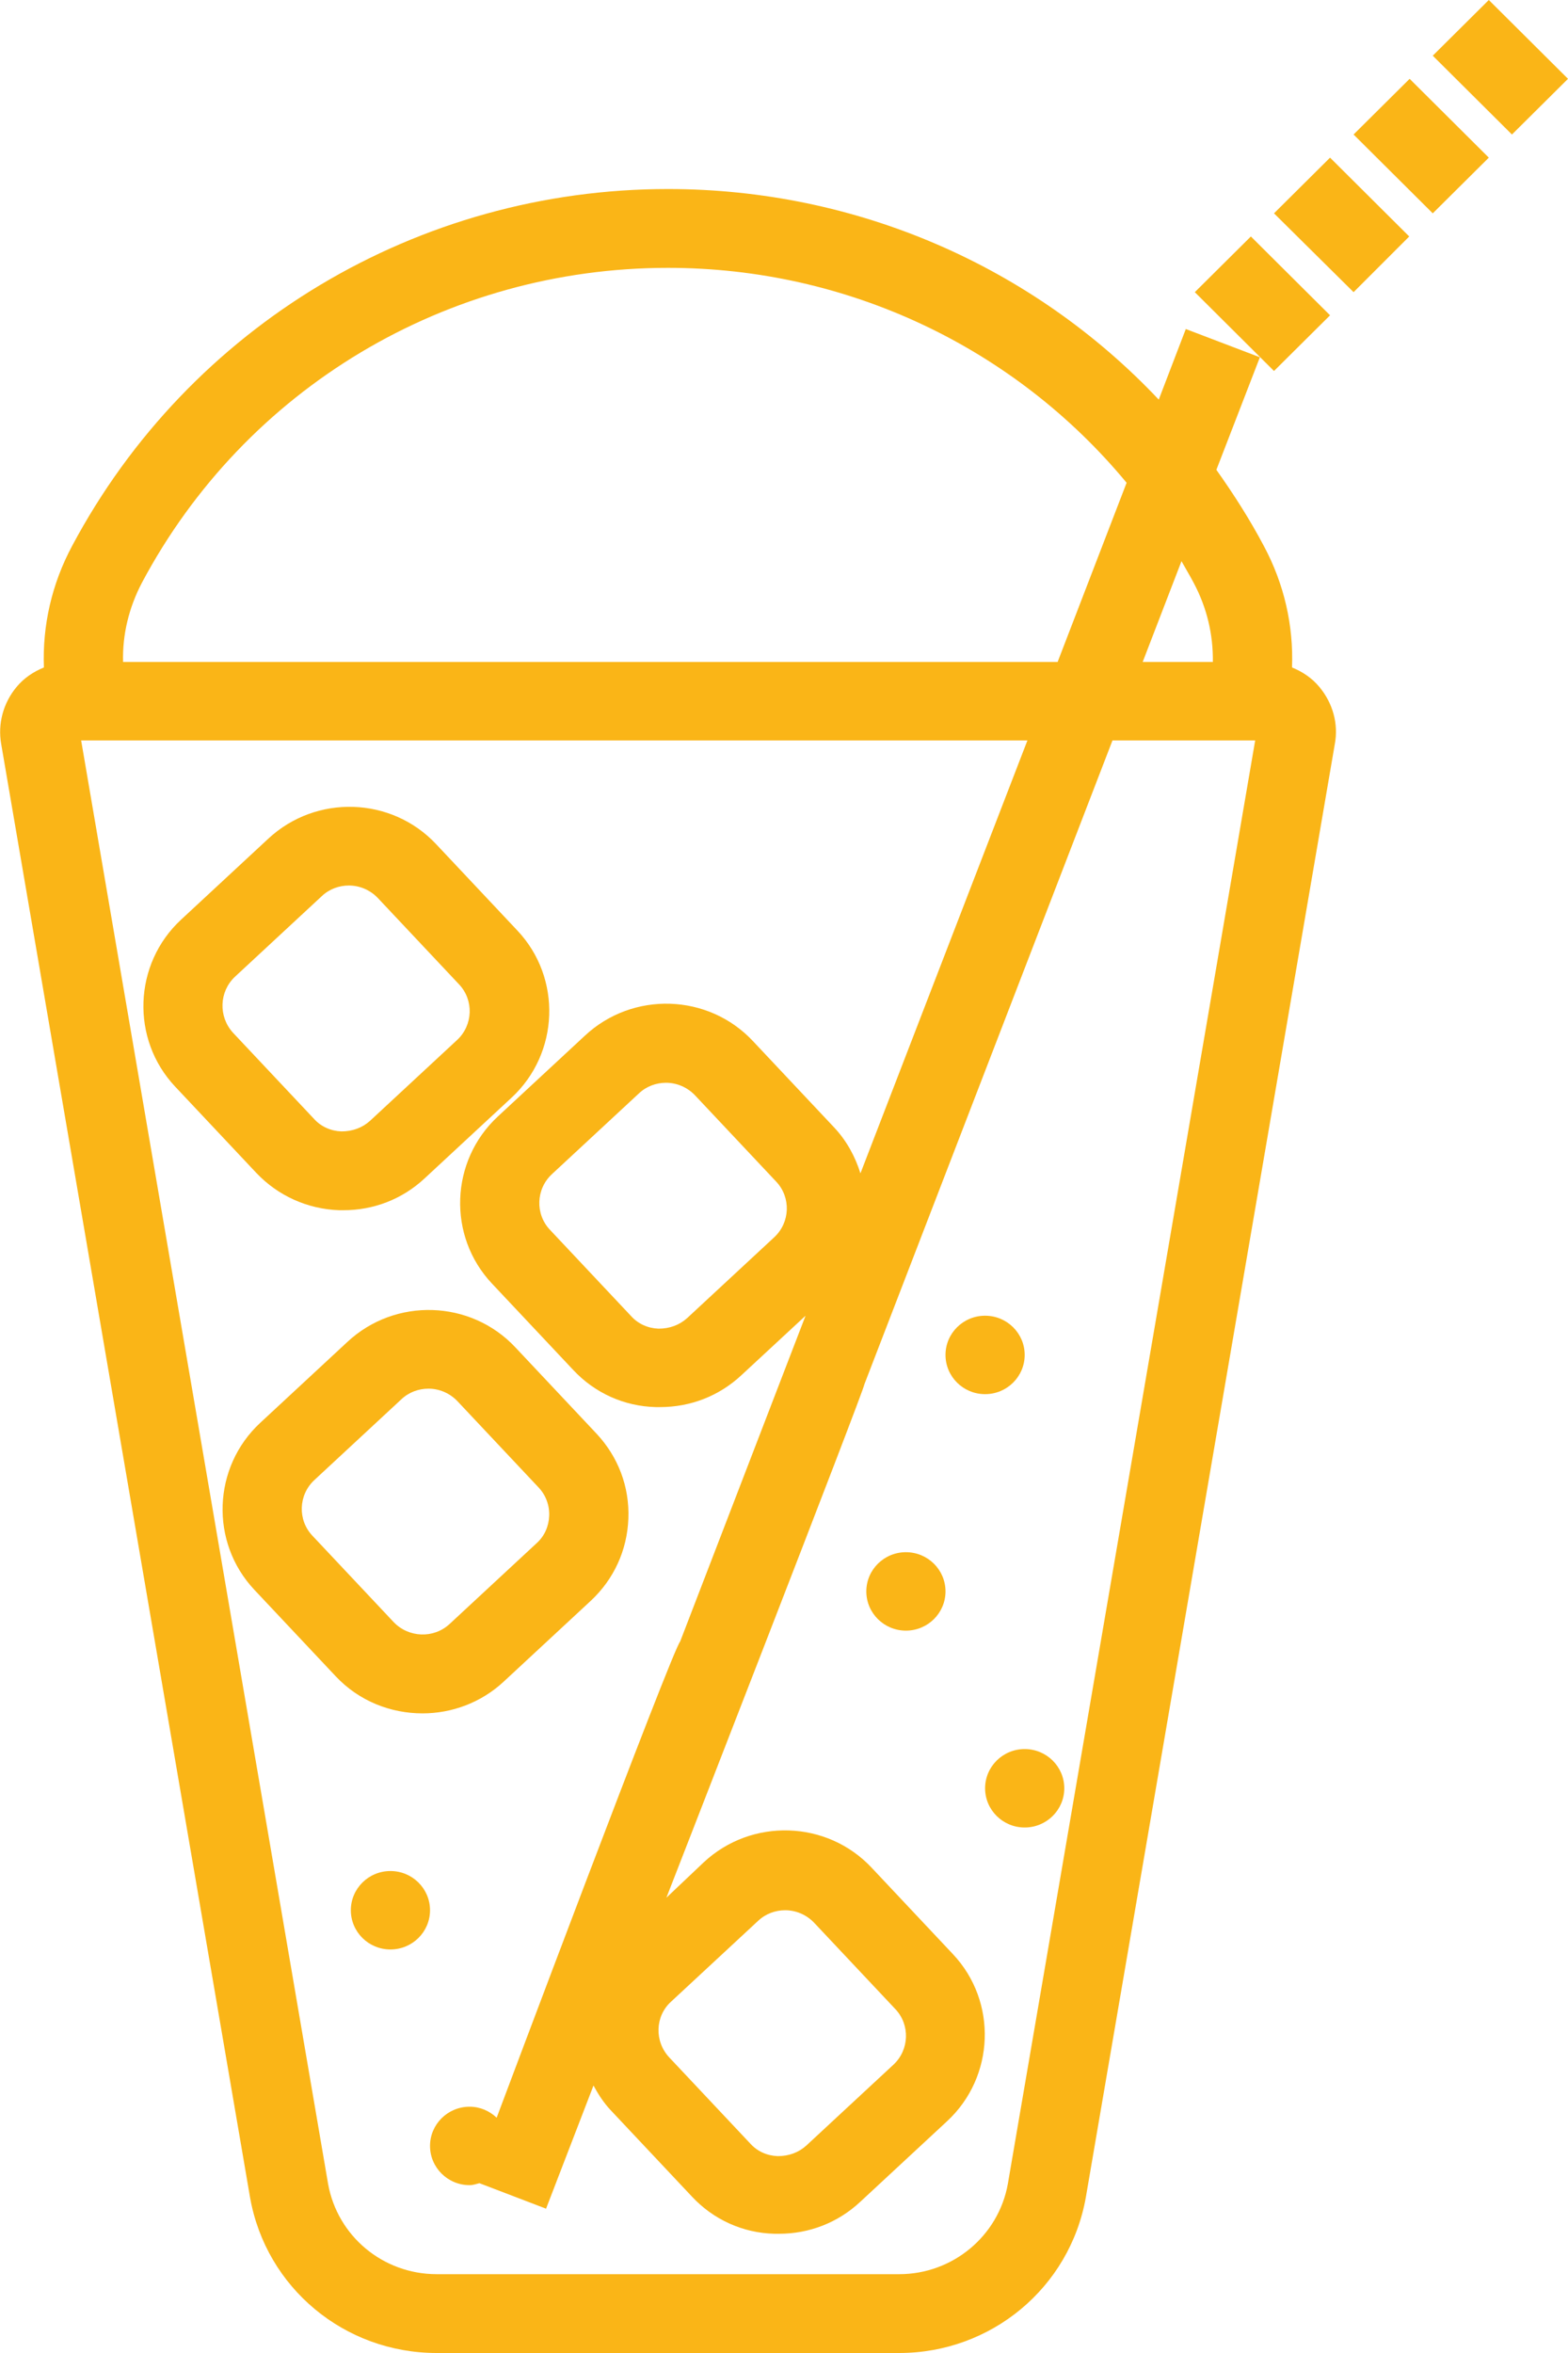 <?xml version="1.0" encoding="utf-8"?>
<!-- Generator: Adobe Illustrator 25.0.0, SVG Export Plug-In . SVG Version: 6.00 Build 0)  -->
<svg version="1.1" id="Vrstva_1" xmlns="http://www.w3.org/2000/svg" xmlns:xlink="http://www.w3.org/1999/xlink" x="0px" y="0px"
	 viewBox="0 0 40 60" style="enable-background:new 0 0 40 60;" xml:space="preserve">
<style type="text/css">
	.st0{fill:#FAB517;}
</style>
<g>
	<ellipse class="st0" cx="23.11" cy="40.58" rx="1.01" ry="1"/>
	<ellipse class="st0" cx="26.14" cy="45.6" rx="1.01" ry="1"/>
	<ellipse class="st0" cx="25.13" cy="34.55" rx="1.01" ry="1"/>
	<path class="st0" d="M12.85,42.88l2.22-2.06c0.59-0.55,0.93-1.29,0.96-2.1c0.03-0.81-0.26-1.57-0.81-2.16l-2.07-2.2
		c-1.14-1.22-3.07-1.28-4.29-0.14l-2.22,2.06c-1.22,1.13-1.29,3.05-0.15,4.26l2.07,2.2c0.6,0.64,1.41,0.95,2.22,0.95
		C11.52,43.69,12.27,43.42,12.85,42.88z M10.04,41.36l-2.07-2.2c-0.38-0.4-0.36-1.04,0.05-1.42l2.22-2.06
		c0.19-0.18,0.44-0.27,0.69-0.27c0.27,0,0.54,0.11,0.74,0.32l2.07,2.2c0.18,0.19,0.28,0.45,0.27,0.72c-0.01,0.27-0.12,0.52-0.32,0.7
		l-2.22,2.06C11.06,41.79,10.42,41.76,10.04,41.36z"/>
	<path class="st0" d="M8.65,30.86c0.03,0,0.07,0,0.11,0c0.77,0,1.5-0.28,2.07-0.81l2.22-2.06c1.22-1.13,1.29-3.05,0.15-4.26
		l-2.07-2.2c-1.14-1.22-3.07-1.28-4.29-0.14l-2.22,2.06c-1.22,1.13-1.29,3.05-0.15,4.26l2.07,2.2C7.09,30.49,7.84,30.83,8.65,30.86z
		 M5.99,24.91l2.22-2.06c0.19-0.18,0.44-0.27,0.69-0.27c0.27,0,0.54,0.11,0.74,0.32l2.07,2.2c0.38,0.4,0.36,1.04-0.05,1.42
		l-2.22,2.06c-0.2,0.18-0.45,0.27-0.73,0.27c-0.27-0.01-0.52-0.12-0.7-0.32l-2.07-2.2C5.57,25.92,5.59,25.29,5.99,24.91z"/>
	<ellipse class="st0" cx="9.96" cy="48.71" rx="1.01" ry="1"/>
	<path class="st0" d="M32.96,17.02c0.04-1.07-0.2-2.13-0.72-3.1c-0.36-0.68-0.77-1.32-1.21-1.94l1.11-2.87l-1.89-0.72l-0.69,1.8
		c-3.2-3.39-7.7-5.37-12.52-5.37c-6.38,0-12.21,3.49-15.2,9.1c-0.52,0.97-0.76,2.03-0.72,3.1c-0.27,0.11-0.51,0.27-0.7,0.5
		c-0.34,0.41-0.48,0.94-0.39,1.45l6.35,37.07C6.79,58.34,8.79,60,11.14,60h11.8c2.34,0,4.35-1.66,4.76-3.97l6.35-37.05
		c0.1-0.52-0.05-1.05-0.39-1.46C33.47,17.29,33.23,17.13,32.96,17.02z M30.45,14.86c0.34,0.64,0.5,1.32,0.49,2.02h-1.79l0.99-2.57
		C30.24,14.49,30.35,14.67,30.45,14.86z M3.62,14.86C6.26,9.9,11.4,6.83,17.04,6.83c4.59,0,8.85,2.04,11.7,5.48l-1.76,4.57H3.14
		C3.12,16.18,3.29,15.49,3.62,14.86z M25.71,55.69c-0.24,1.33-1.41,2.3-2.77,2.3h-11.8c-1.37,0-2.53-0.97-2.77-2.3l-6.3-36.81h24.14
		l-4.26,11.04c-0.13-0.42-0.35-0.83-0.67-1.17l-2.07-2.2c-1.14-1.22-3.07-1.28-4.29-0.14l-2.22,2.06c-1.22,1.13-1.29,3.05-0.15,4.26
		l2.07,2.2c0.55,0.59,1.3,0.93,2.11,0.95c0.03,0,0.07,0,0.11,0c0.77,0,1.5-0.28,2.07-0.81l1.64-1.52l-3.2,8.31
		c-0.19,0.18-4.68,12.14-4.68,12.14c-0.18-0.17-0.42-0.28-0.69-0.28c-0.56,0-1.01,0.45-1.01,1s0.45,1,1.01,1
		c0.09,0,0.17-0.03,0.25-0.05l1.7,0.65l1.21-3.14c0.12,0.22,0.26,0.44,0.44,0.63l2.07,2.2c0.55,0.59,1.3,0.93,2.11,0.95
		c0.03,0,0.07,0,0.11,0c0.77,0,1.5-0.28,2.07-0.81l2.22-2.06c1.22-1.13,1.29-3.05,0.15-4.26l-2.07-2.2
		c-1.14-1.22-3.07-1.28-4.29-0.14L17,48.39c0,0,5.07-13.01,5.05-13.09l6.33-16.42h3.64L25.71,55.69z M19.75,31.55l-2.22,2.06
		c-0.2,0.18-0.45,0.27-0.73,0.27c-0.27-0.01-0.52-0.12-0.7-0.32l-2.07-2.2c-0.38-0.4-0.36-1.04,0.05-1.42l2.22-2.06
		c0.19-0.18,0.44-0.27,0.69-0.27c0.27,0,0.54,0.11,0.74,0.32l2.07,2.2C20.18,30.53,20.16,31.17,19.75,31.55z M17.12,51.04l2.22-2.06
		c0.19-0.18,0.44-0.27,0.69-0.27c0.27,0,0.54,0.11,0.74,0.32l2.07,2.2c0.38,0.4,0.36,1.04-0.05,1.42l-2.22,2.06
		c-0.2,0.18-0.45,0.27-0.73,0.27c-0.27-0.01-0.52-0.12-0.7-0.32l-2.07-2.2C16.69,52.05,16.71,51.41,17.12,51.04z"/>
	<path class="st0" d="M31.91,6.03l2.02,2.01L32.5,9.46l-2.02-2.01L31.91,6.03z M34.53,7.45L32.5,5.44l1.43-1.42l2.02,2.01
		L34.53,7.45z M36.55,5.44l-2.02-2.01l1.43-1.42l2.02,2.01L36.55,5.44z M36.55,1.42L37.98,0L40,2.01l-1.43,1.42L36.55,1.42z"/>
</g>
</svg>
